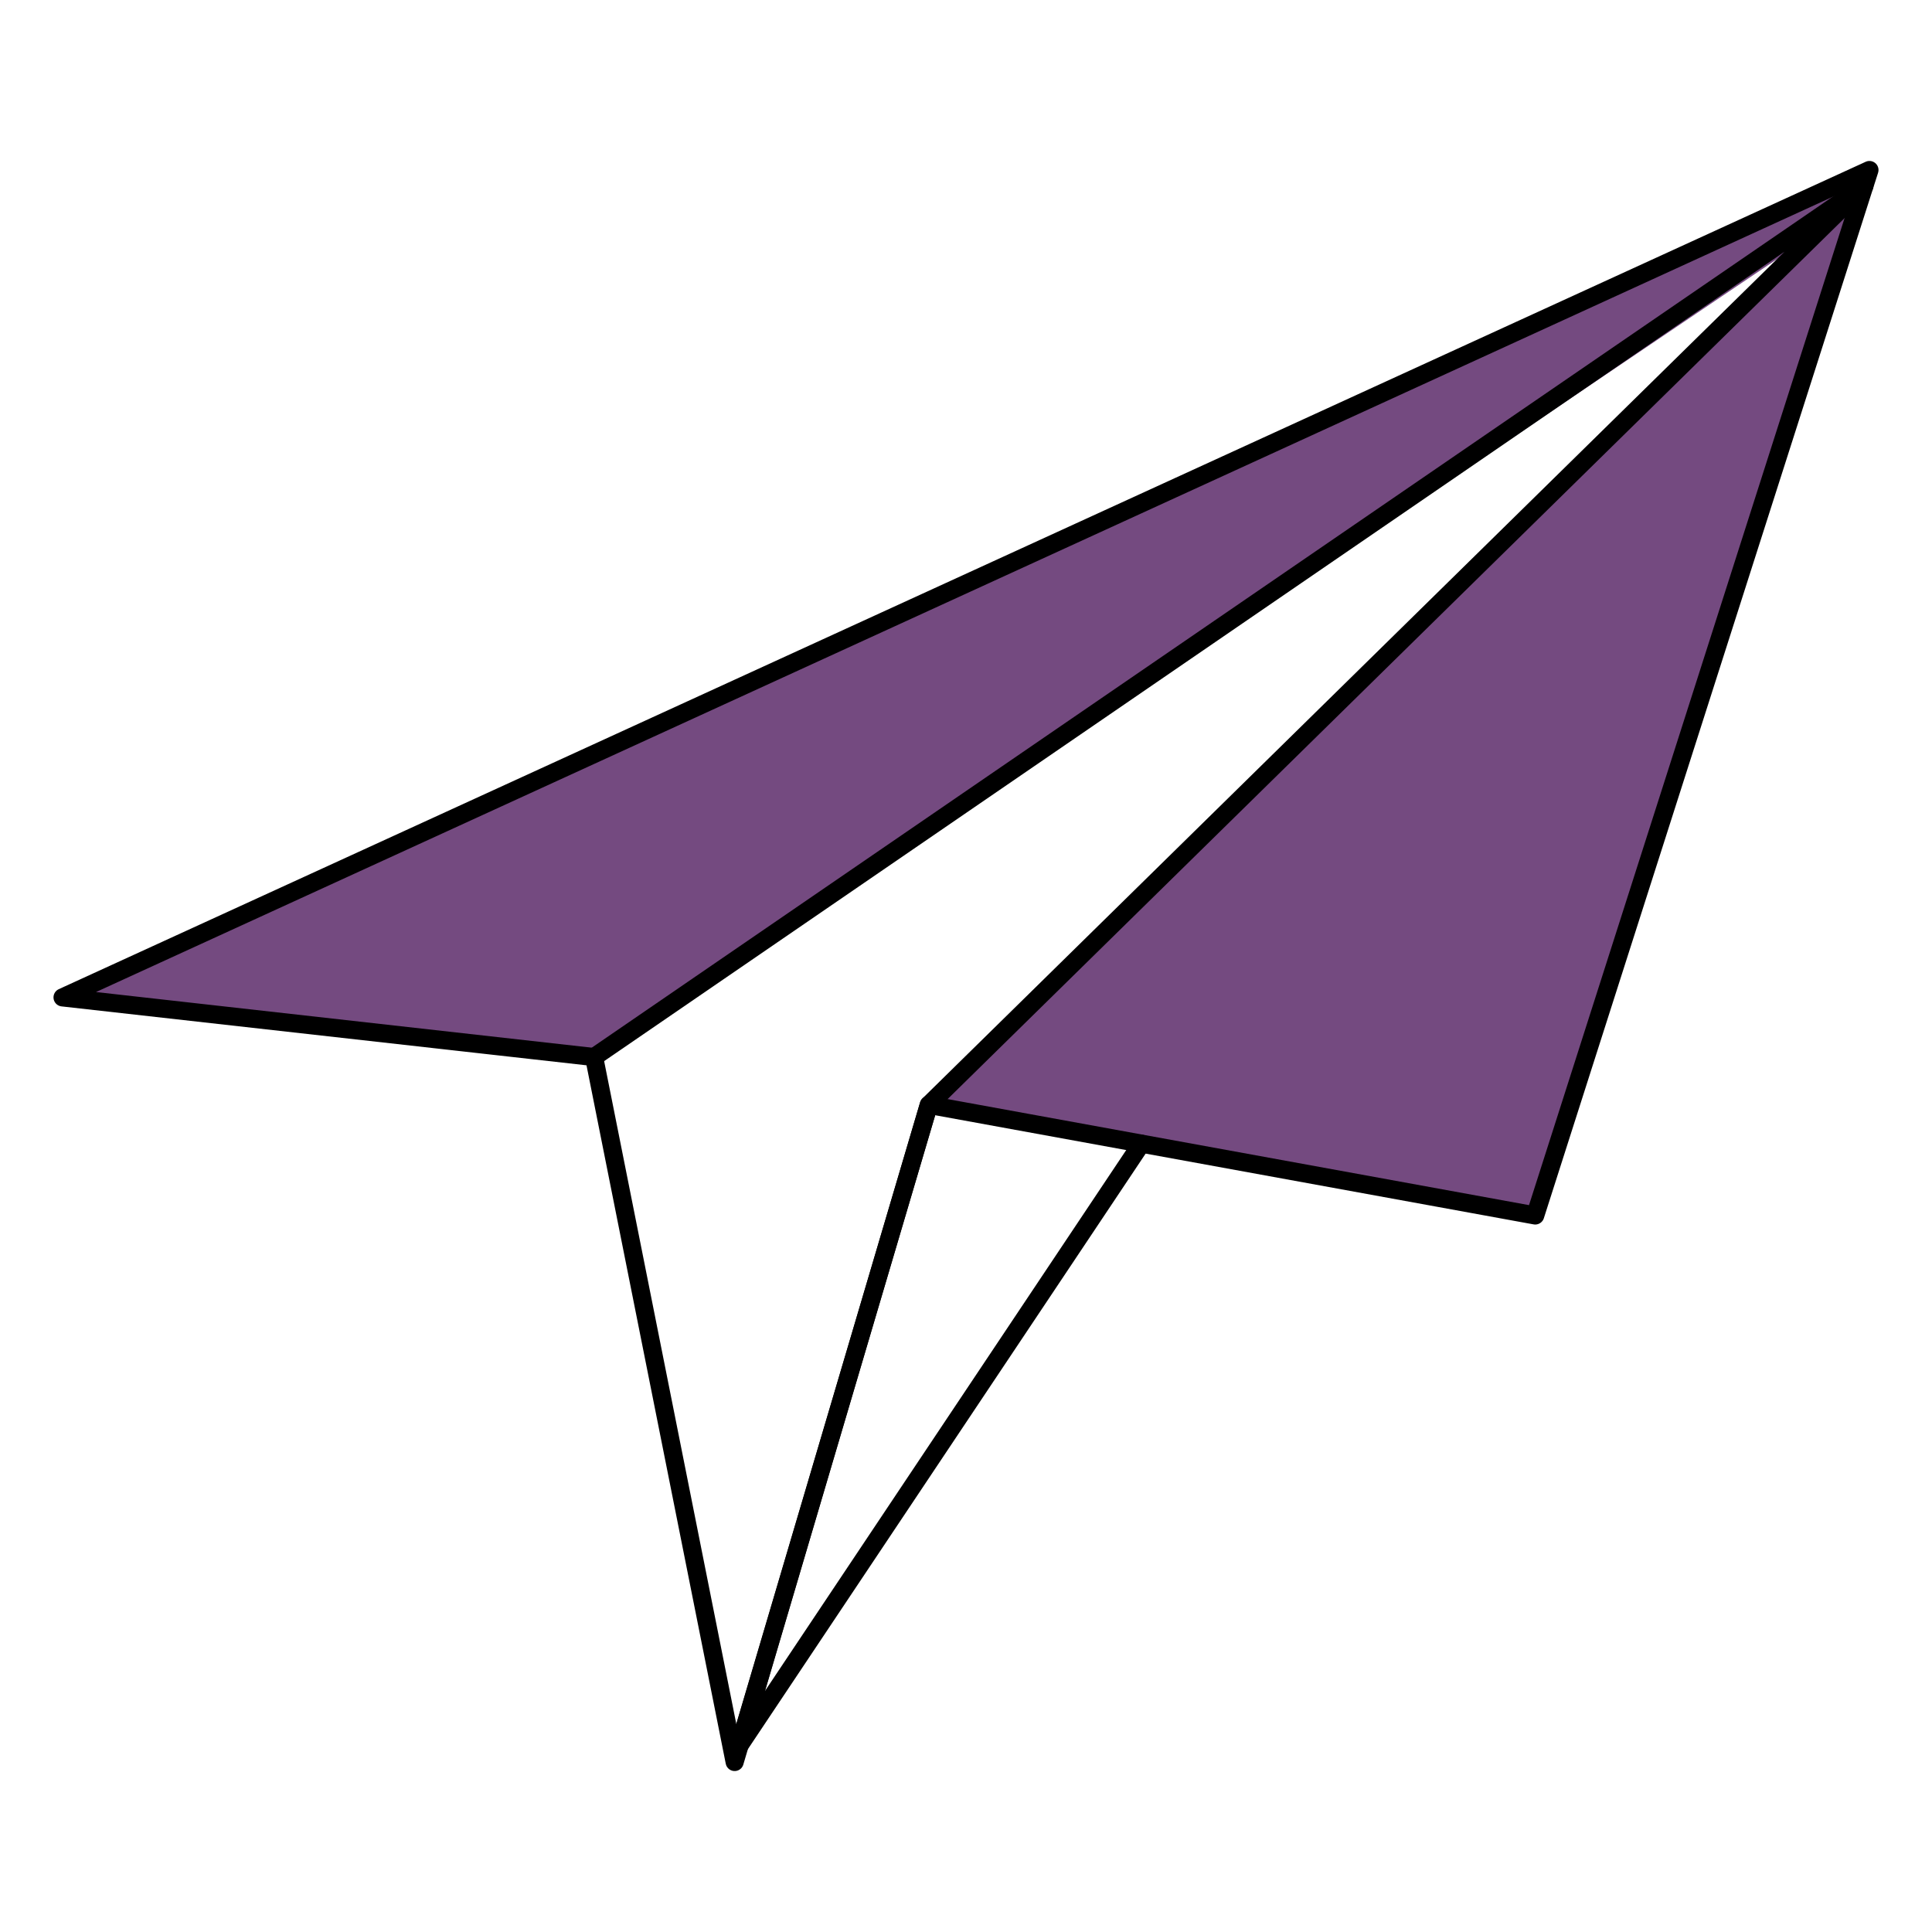 <svg xmlns="http://www.w3.org/2000/svg" viewBox="0 0 80 80"><defs><style>.cls-1{fill:#744a80;}.cls-2{fill:none;stroke:#000;stroke-linecap:round;stroke-linejoin:round;stroke-width:0.75px;}</style></defs><g id="Design"><path class="cls-1" d="M2.59,41.3,77.41,7S64.27,50.46,63.57,50.33L38.46,45.75,75.27,9.59,24.6,43.77Z"/><polygon class="cls-2" points="30.42 72.96 24.6 43.77 2.59 41.3 77.41 7.04 63.57 50.33 38.46 45.75 30.42 72.96"/><polyline class="cls-2" points="24.6 43.77 77.2 7.7 38.46 45.75 30.61 72.29 47.26 47.36"/></g></svg>